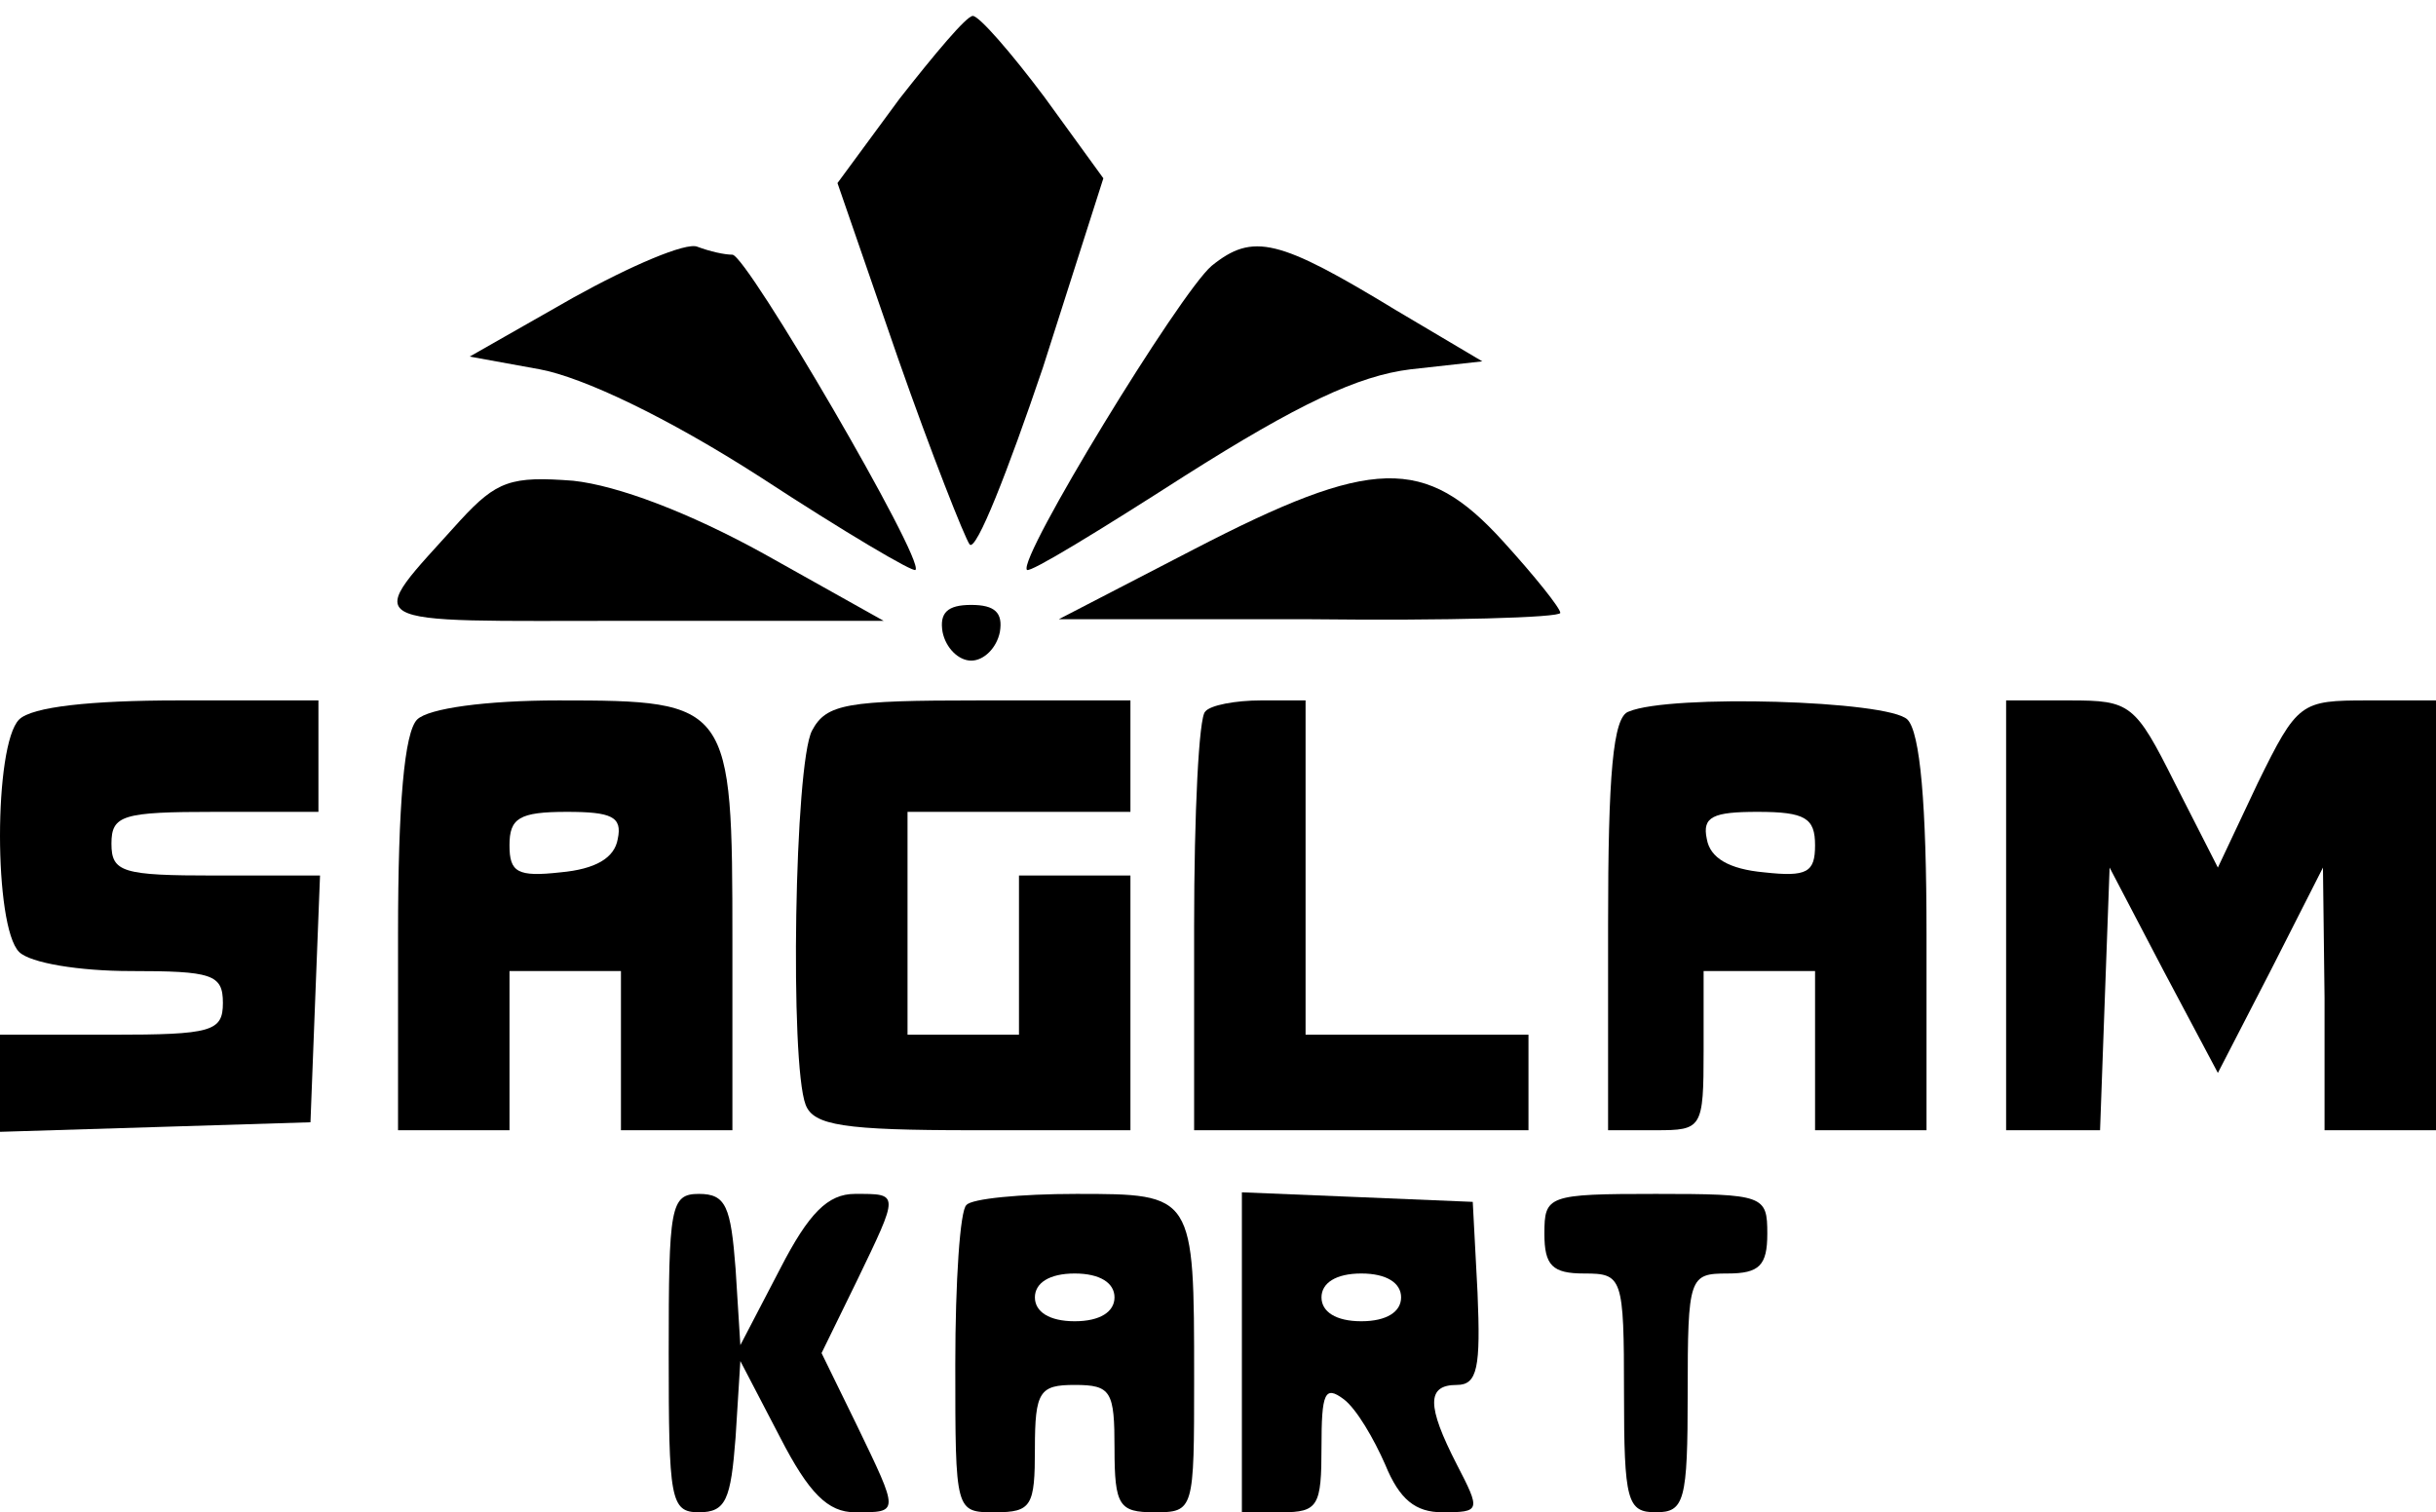 <?xml version="1.0" standalone="no"?>
<!DOCTYPE svg PUBLIC "-//W3C//DTD SVG 20010904//EN"
 "http://www.w3.org/TR/2001/REC-SVG-20010904/DTD/svg10.dtd">
<svg version="1.0" xmlns="http://www.w3.org/2000/svg"
 width="153pt" height="95pt" viewBox="0 0 153 95"
 preserveAspectRatio="xMidYMid meet">

<g transform="translate(0,95) scale(0.1,-0.1)"
fill="#000000" stroke="none">
<path d="M565 888 l-39 -53 38 -110 c21 -60 42 -113 45 -117 4 -5 24 46 46
111 l38 119 -37 51 c-21 28 -41 51 -45 51 -4 0 -24 -24 -46 -52z"/>
<path d="M360 763 l-65 -37 44 -8 c27 -5 80 -30 139 -68 52 -34 96 -60 97 -58
6 6 -106 198 -115 198 -5 0 -14 2 -22 5 -7 3 -42 -12 -78 -32z"/>
<path d="M761 783 c-20 -17 -122 -184 -116 -191 2 -2 46 25 99 59 71 45 109
63 142 67 l45 5 -54 32 c-74 45 -90 49 -116 28z"/>
<path d="M289 623 c-61 -68 -69 -63 107 -63 l159 0 -75 42 c-47 26 -92 43
-120 46 -39 3 -48 0 -71 -25z"/>
<path d="M750 605 l-85 -44 158 0 c86 -1 157 1 157 4 0 3 -16 23 -36 45 -49
54 -82 53 -194 -5z"/>
<path d="M592 553 c2 -10 10 -18 18 -18 8 0 16 8 18 18 2 12 -3 17 -18 17 -15
0 -20 -5 -18 -17z"/>
<path d="M12 498 c-16 -16 -16 -130 0 -146 7 -7 38 -12 70 -12 51 0 58 -2 58
-20 0 -18 -7 -20 -70 -20 l-70 0 0 -30 0 -31 98 3 97 3 3 78 3 77 -66 0 c-58
0 -65 2 -65 20 0 18 7 20 65 20 l65 0 0 35 0 35 -88 0 c-55 0 -92 -4 -100 -12z"/>
<path d="M262 498 c-8 -8 -12 -53 -12 -135 l0 -123 35 0 35 0 0 50 0 50 35 0
35 0 0 -50 0 -50 35 0 35 0 0 119 c0 149 -1 151 -109 151 -46 0 -82 -5 -89
-12z m126 -75 c-2 -12 -14 -19 -36 -21 -27 -3 -32 0 -32 17 0 17 6 21 36 21
28 0 35 -3 32 -17z"/>
<path d="M510 491 c-11 -21 -14 -209 -4 -235 5 -13 24 -16 105 -16 l99 0 0 80
0 80 -35 0 -35 0 0 -50 0 -50 -35 0 -35 0 0 70 0 70 70 0 70 0 0 35 0 35 -95
0 c-83 0 -96 -2 -105 -19z"/>
<path d="M757 503 c-4 -3 -7 -64 -7 -135 l0 -128 105 0 105 0 0 30 0 30 -70 0
-70 0 0 105 0 105 -28 0 c-16 0 -32 -3 -35 -7z"/>
<path d="M1023 503 c-10 -3 -13 -40 -13 -134 l0 -129 30 0 c29 0 30 1 30 50
l0 50 35 0 35 0 0 -50 0 -50 35 0 35 0 0 123 c0 82 -4 127 -12 135 -12 12
-149 16 -175 5z m117 -84 c0 -17 -5 -20 -32 -17 -22 2 -34 9 -36 21 -3 14 4
17 32 17 30 0 36 -4 36 -21z"/>
<path d="M1260 375 l0 -135 30 0 29 0 3 83 3 82 34 -65 34 -64 33 64 33 65 1
-82 0 -83 35 0 35 0 0 135 0 135 -43 0 c-42 0 -44 -1 -69 -52 l-25 -53 -27 53
c-25 50 -28 52 -66 52 l-40 0 0 -135z"/>
<path d="M420 100 c0 -92 1 -100 19 -100 17 0 20 8 23 47 l3 48 25 -48 c18
-35 30 -47 47 -47 28 0 28 -1 1 55 l-22 45 22 45 c27 56 27 55 -1 55 -17 0
-29 -12 -47 -47 l-25 -48 -3 48 c-3 39 -6 47 -23 47 -18 0 -19 -8 -19 -100z"/>
<path d="M607 193 c-4 -3 -7 -48 -7 -100 0 -93 0 -93 25 -93 23 0 25 4 25 40
0 36 3 40 25 40 23 0 25 -4 25 -40 0 -36 3 -40 25 -40 25 0 25 1 25 84 0 116
0 116 -74 116 -35 0 -66 -3 -69 -7z m93 -58 c0 -9 -9 -15 -25 -15 -16 0 -25 6
-25 15 0 9 9 15 25 15 16 0 25 -6 25 -15z"/>
<path d="M780 100 l0 -100 25 0 c23 0 25 4 25 41 0 34 2 39 14 30 8 -6 19 -25
26 -41 9 -22 19 -30 36 -30 24 0 24 1 9 30 -19 37 -19 50 0 50 13 0 15 11 13
58 l-3 57 -72 3 -73 3 0 -101z m100 35 c0 -9 -9 -15 -25 -15 -16 0 -25 6 -25
15 0 9 9 15 25 15 16 0 25 -6 25 -15z"/>
<path d="M970 175 c0 -20 5 -25 25 -25 24 0 25 -2 25 -75 0 -68 2 -75 20 -75
18 0 20 7 20 75 0 73 1 75 25 75 20 0 25 5 25 25 0 24 -2 25 -70 25 -68 0 -70
-1 -70 -25z"/>
</g>
</svg>
